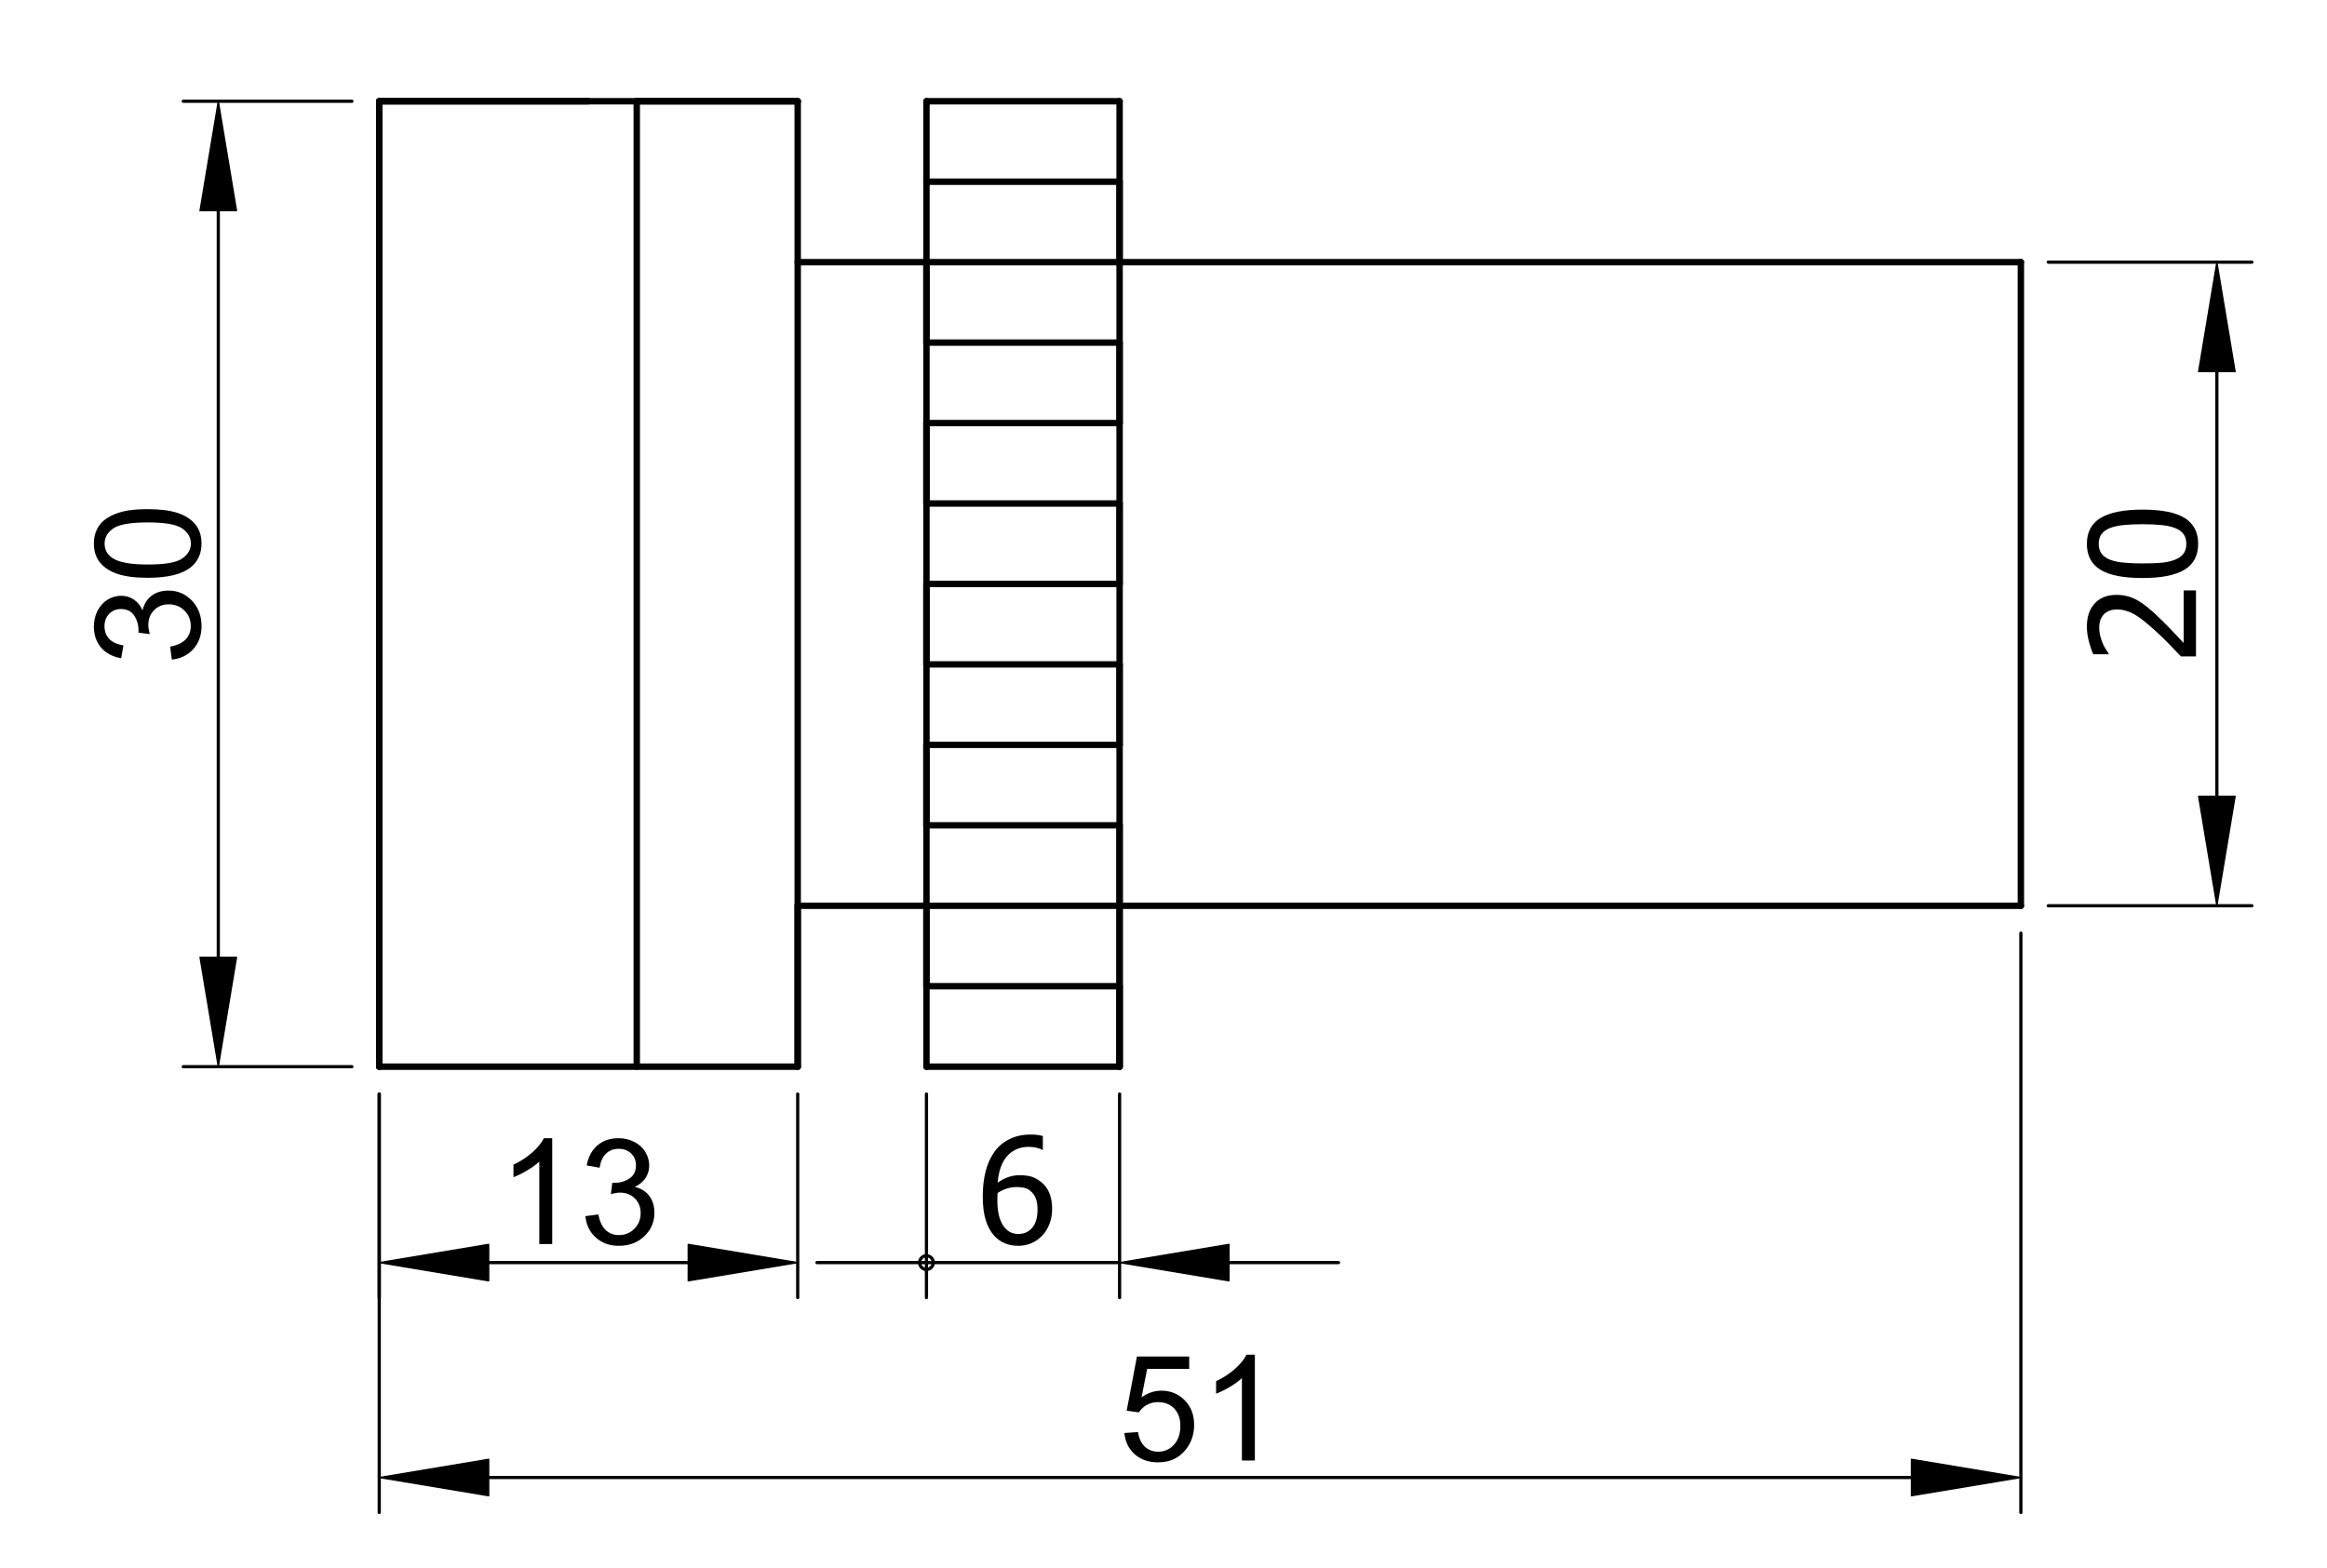 <?xml version="1.0" encoding="utf-8"?>
<!-- Generator: Adobe Illustrator 16.0.3, SVG Export Plug-In . SVG Version: 6.00 Build 0)  -->
<!DOCTYPE svg PUBLIC "-//W3C//DTD SVG 1.1//EN" "http://www.w3.org/Graphics/SVG/1.1/DTD/svg11.dtd">
<svg version="1.1" id="Réteg_1" xmlns="http://www.w3.org/2000/svg" xmlns:xlink="http://www.w3.org/1999/xlink" x="0px" y="0px"
	 width="362px" height="244px" viewBox="-9.5 -7 362 244" enable-background="new -9.5 -7 362 244" xml:space="preserve">
<line fill="none" stroke="#000000" stroke-width="0.5" stroke-linecap="round" stroke-linejoin="round" stroke-miterlimit="500" x1="45.24" y1="8.755" x2="19.009" y2="8.755"/>
<line fill="none" stroke="#000000" stroke-width="0.5" stroke-linecap="round" stroke-linejoin="round" stroke-miterlimit="500" x1="45.24" y1="158.979" x2="19.009" y2="158.979"/>
<line fill="none" stroke="#000000" stroke-width="0.5" stroke-linecap="round" stroke-linejoin="round" stroke-miterlimit="500" x1="24.459" y1="25.783" x2="24.459" y2="141.95"/>
<polygon stroke="#000000" stroke-width="0.2" stroke-linecap="round" stroke-linejoin="round" stroke-miterlimit="500" points="
	21.618,25.783 27.297,25.783 24.459,8.755 "/>
<polygon stroke="#000000" stroke-width="0.2" stroke-linecap="round" stroke-linejoin="round" stroke-miterlimit="500" points="
	21.618,141.95 27.297,141.95 24.459,158.979 "/>
<g>
	<path d="M17.23,95.635l-0.262-2.009c1.135-0.231,1.957-0.623,2.457-1.175c0.502-0.552,0.753-1.229,0.753-2.035
		c0-0.955-0.329-1.755-0.984-2.405c-0.658-0.65-1.469-0.974-2.438-0.974c-0.922,0-1.685,0.303-2.285,0.906
		c-0.599,0.605-0.899,1.373-0.899,2.304c0,0.38,0.073,0.854,0.223,1.422l-1.765-0.226c0.015-0.134,0.024-0.242,0.024-0.324
		c0-0.859-0.226-1.633-0.671-2.321c-0.447-0.686-1.136-1.03-2.067-1.03c-0.739,0-1.35,0.251-1.832,0.749
		c-0.485,0.502-0.728,1.146-0.728,1.937c0,0.784,0.246,1.436,0.736,1.959c0.49,0.521,1.228,0.859,2.21,1.007l-0.356,2.009
		c-1.347-0.246-2.392-0.805-3.13-1.675c-0.741-0.873-1.112-1.957-1.112-3.255c0-0.894,0.193-1.718,0.575-2.468
		c0.384-0.753,0.909-1.329,1.57-1.727c0.664-0.398,1.367-0.598,2.112-0.598c0.708,0,1.352,0.19,1.934,0.57
		c0.58,0.38,1.041,0.941,1.385,1.688c0.223-0.969,0.687-1.723,1.391-2.26c0.707-0.535,1.585-0.806,2.645-0.806
		c1.432,0,2.647,0.524,3.642,1.565c0.995,1.044,1.493,2.365,1.493,3.96c0,1.439-0.43,2.633-1.286,3.585
		C19.707,94.959,18.594,95.5,17.23,95.635z"/>
	<path d="M13.48,82.907c-1.937,0-3.501-0.2-4.683-0.598c-1.188-0.399-2.098-0.99-2.736-1.776c-0.638-0.785-0.958-1.774-0.958-2.965
		c0-0.881,0.179-1.652,0.53-2.318c0.357-0.664,0.866-1.213,1.535-1.64c0.666-0.43,1.477-0.767,2.438-1.013
		c0.958-0.247,2.25-0.369,3.874-0.369c1.924,0,3.48,0.197,4.665,0.591c1.185,0.397,2.098,0.986,2.74,1.771
		c0.641,0.786,0.962,1.779,0.962,2.979c0,1.579-0.563,2.821-1.692,3.721C18.787,82.367,16.562,82.907,13.48,82.907z M13.485,80.841
		c2.699,0,4.491-0.314,5.378-0.945c0.89-0.629,1.333-1.406,1.333-2.329c0-0.925-0.446-1.701-1.338-2.331
		c-0.892-0.63-2.681-0.945-5.373-0.945c-2.698,0-4.492,0.314-5.381,0.942c-0.887,0.627-1.331,1.414-1.331,2.354
		c0,0.924,0.392,1.667,1.173,2.219C8.946,80.497,10.794,80.841,13.485,80.841z"/>
</g>
<line fill="none" stroke="#000000" stroke-width="0.5" stroke-linecap="round" stroke-linejoin="round" stroke-miterlimit="500" x1="49.496" y1="163.236" x2="49.496" y2="194.915"/>
<line fill="none" stroke="#000000" stroke-width="0.5" stroke-linecap="round" stroke-linejoin="round" stroke-miterlimit="500" x1="114.595" y1="163.236" x2="114.595" y2="194.915"/>
<line fill="none" stroke="#000000" stroke-width="0.5" stroke-linecap="round" stroke-linejoin="round" stroke-miterlimit="500" x1="66.523" y1="189.466" x2="97.564" y2="189.466"/>
<polygon stroke="#000000" stroke-width="0.2" stroke-linecap="round" stroke-linejoin="round" stroke-miterlimit="500" points="
	66.523,186.629 66.523,192.305 49.496,189.466 "/>
<polygon stroke="#000000" stroke-width="0.2" stroke-linecap="round" stroke-linejoin="round" stroke-miterlimit="500" points="
	97.564,186.629 97.564,192.305 114.595,189.466 "/>
<g>
	<path d="M76.404,186.575h-2.009v-12.829c-0.483,0.463-1.119,0.925-1.902,1.387c-0.784,0.464-1.491,0.811-2.114,1.04v-1.945
		c1.123-0.529,2.105-1.171,2.944-1.924c0.842-0.754,1.437-1.484,1.789-2.193h1.293V186.575z"/>
	<path d="M81.566,182.239l2.008-0.264c0.233,1.138,0.622,1.958,1.175,2.455c0.554,0.503,1.23,0.754,2.035,0.754
		c0.955,0,1.755-0.328,2.405-0.983c0.647-0.656,0.974-1.468,0.974-2.438c0-0.922-0.303-1.685-0.906-2.286
		c-0.605-0.598-1.372-0.898-2.304-0.898c-0.382,0-0.854,0.076-1.422,0.224l0.223-1.764c0.136,0.014,0.244,0.021,0.327,0.021
		c0.859,0,1.63-0.225,2.321-0.669c0.685-0.447,1.03-1.137,1.03-2.068c0-0.738-0.251-1.349-0.748-1.833
		c-0.502-0.484-1.146-0.728-1.939-0.728c-0.782,0-1.437,0.245-1.957,0.736c-0.521,0.49-0.859,1.228-1.007,2.211l-2.009-0.357
		c0.246-1.347,0.806-2.392,1.678-3.132c0.871-0.738,1.954-1.11,3.252-1.11c0.892,0,1.718,0.191,2.469,0.575
		c0.753,0.385,1.329,0.908,1.726,1.569c0.399,0.666,0.599,1.369,0.599,2.113c0,0.705-0.191,1.351-0.571,1.934
		c-0.379,0.579-0.943,1.04-1.687,1.384c0.969,0.223,1.719,0.688,2.259,1.391c0.535,0.707,0.806,1.588,0.806,2.648
		c0,1.432-0.523,2.645-1.565,3.64c-1.044,0.994-2.366,1.491-3.961,1.491c-1.439,0-2.633-0.43-3.585-1.286
		C82.242,184.714,81.699,183.602,81.566,182.239z"/>
</g>
<line fill="none" stroke="#000000" stroke-width="0.5" stroke-linecap="round" stroke-linejoin="round" stroke-miterlimit="500" x1="134.624" y1="163.236" x2="134.624" y2="194.915"/>
<line fill="none" stroke="#000000" stroke-width="0.5" stroke-linecap="round" stroke-linejoin="round" stroke-miterlimit="500" x1="164.67" y1="163.236" x2="164.67" y2="194.915"/>
<line fill="none" stroke="#000000" stroke-width="0.5" stroke-linecap="round" stroke-linejoin="round" stroke-miterlimit="500" x1="134.624" y1="189.466" x2="117.595" y2="189.466"/>
<line fill="none" stroke="#000000" stroke-width="0.5" stroke-linecap="round" stroke-linejoin="round" stroke-miterlimit="500" x1="181.696" y1="189.466" x2="198.726" y2="189.466"/>
<g>
	<path d="M154.176,181.102c0,0.86-0.14,1.649-0.425,2.372c-0.285,0.724-0.664,1.327-1.138,1.812
		c-0.501,0.516-1.061,0.904-1.678,1.169c-0.618,0.264-1.3,0.396-2.044,0.396c-0.754,0-1.437-0.126-2.051-0.38
		c-0.615-0.253-1.156-0.63-1.626-1.13c-0.576-0.604-1.024-1.41-1.347-2.422c-0.325-1.01-0.485-2.251-0.485-3.728
		c0-1.445,0.15-2.753,0.445-3.919c0.298-1.166,0.755-2.183,1.375-3.046c0.604-0.843,1.379-1.501,2.332-1.973
		c0.956-0.474,2.056-0.711,3.31-0.711c0.371,0,0.719,0.019,1.036,0.056c0.32,0.037,0.603,0.096,0.85,0.179v2.13h-0.099
		c-0.201-0.113-0.493-0.215-0.869-0.31c-0.38-0.095-0.784-0.141-1.216-0.141c-1.379,0-2.491,0.47-3.341,1.405
		c-0.849,0.936-1.352,2.325-1.508,4.171c0.527-0.375,1.07-0.66,1.626-0.861c0.559-0.201,1.167-0.304,1.828-0.304
		c0.646,0,1.213,0.067,1.698,0.195c0.485,0.131,0.992,0.394,1.52,0.787c0.608,0.462,1.064,1.05,1.359,1.758
		C154.026,179.317,154.176,180.149,154.176,181.102z M151.903,181.187c0-0.682-0.088-1.253-0.269-1.713
		c-0.177-0.464-0.467-0.855-0.867-1.185c-0.288-0.237-0.614-0.394-0.983-0.47c-0.369-0.073-0.744-0.111-1.13-0.111
		c-0.521,0-1.022,0.077-1.513,0.235c-0.49,0.155-0.972,0.381-1.445,0.682c-0.017,0.161-0.025,0.321-0.032,0.472
		c-0.008,0.154-0.012,0.344-0.012,0.575c0,1.151,0.112,2.081,0.337,2.787c0.228,0.706,0.507,1.242,0.839,1.605
		c0.321,0.35,0.648,0.597,0.986,0.736s0.704,0.212,1.097,0.212c0.889,0,1.611-0.321,2.162-0.96
		C151.628,183.414,151.903,182.459,151.903,181.187z"/>
</g>
<line fill="none" stroke="#000000" stroke-width="0.5" stroke-linecap="round" stroke-linejoin="round" stroke-miterlimit="500" x1="134.624" y1="189.466" x2="164.67" y2="189.466"/>
<g>
	
		<circle fill="none" stroke="#000000" stroke-width="0.5" stroke-linecap="round" stroke-linejoin="round" stroke-miterlimit="500" cx="134.625" cy="189.466" r="1.065"/>
</g>
<polygon stroke="#000000" stroke-width="0.2" stroke-linecap="round" stroke-linejoin="round" stroke-miterlimit="500" points="
	181.696,186.629 181.696,192.305 164.67,189.466 "/>
<line fill="none" stroke="#000000" stroke-width="0.5" stroke-linecap="round" stroke-linejoin="round" stroke-miterlimit="500" x1="309.138" y1="33.793" x2="340.816" y2="33.793"/>
<line fill="none" stroke="#000000" stroke-width="0.5" stroke-linecap="round" stroke-linejoin="round" stroke-miterlimit="500" x1="309.138" y1="133.942" x2="340.816" y2="133.942"/>
<line fill="none" stroke="#000000" stroke-width="0.5" stroke-linecap="round" stroke-linejoin="round" stroke-miterlimit="500" x1="335.367" y1="50.819" x2="335.367" y2="116.915"/>
<polygon stroke="#000000" stroke-width="0.2" stroke-linecap="round" stroke-linejoin="round" stroke-miterlimit="500" points="
	332.527,50.819 338.205,50.819 335.367,33.793 "/>
<polygon stroke="#000000" stroke-width="0.2" stroke-linecap="round" stroke-linejoin="round" stroke-miterlimit="500" points="
	332.527,116.915 338.205,116.915 335.367,133.942 "/>
<g>
	<path d="M332.118,84.869v10.269h-2.342c-0.699-0.739-1.369-1.434-2.009-2.092c-0.642-0.657-1.309-1.296-2.002-1.924
		c-1.392-1.267-2.505-2.13-3.347-2.595c-0.838-0.46-1.703-0.691-2.597-0.691c-0.464,0-0.867,0.073-1.22,0.219
		c-0.35,0.145-0.641,0.344-0.87,0.598c-0.223,0.264-0.393,0.565-0.505,0.909c-0.11,0.342-0.166,0.721-0.166,1.131
		c0,0.395,0.05,0.795,0.151,1.204c0.104,0.406,0.229,0.796,0.38,1.168c0.129,0.314,0.284,0.617,0.467,0.909
		c0.181,0.291,0.336,0.525,0.464,0.704V94.8h-2.371c-0.229-0.462-0.454-1.105-0.676-1.929c-0.221-0.824-0.331-1.605-0.331-2.341
		c0-1.551,0.411-2.767,1.234-3.647c0.821-0.879,1.938-1.318,3.343-1.318c0.646,0,1.245,0.077,1.797,0.229
		c0.551,0.153,1.061,0.361,1.527,0.632c0.483,0.274,0.965,0.605,1.44,0.992c0.478,0.387,0.946,0.797,1.408,1.229
		c0.758,0.7,1.547,1.481,2.366,2.341c0.815,0.86,1.464,1.548,1.941,2.06V84.87h1.915V84.869z"/>
	<path d="M323.79,72.299c2.984,0,5.176,0.435,6.572,1.302c1.396,0.869,2.093,2.208,2.093,4.02c0,1.832-0.711,3.18-2.132,4.037
		c-1.422,0.856-3.593,1.285-6.509,1.285c-3.002,0-5.196-0.434-6.586-1.303c-1.388-0.868-2.082-2.208-2.082-4.019
		c0-1.833,0.719-3.18,2.156-4.037C318.74,72.729,320.9,72.299,323.79,72.299z M328.863,75.163c-0.551-0.216-1.248-0.369-2.091-0.458
		c-0.841-0.09-1.837-0.134-2.982-0.134c-1.139,0-2.129,0.045-2.971,0.134c-0.843,0.088-1.542,0.246-2.099,0.469
		c-0.566,0.224-0.998,0.53-1.291,0.922c-0.294,0.392-0.441,0.899-0.441,1.525c0,0.616,0.147,1.125,0.441,1.525
		c0.293,0.399,0.733,0.714,1.312,0.944c0.567,0.226,1.281,0.378,2.145,0.459c0.867,0.083,1.842,0.123,2.929,0.123
		c1.161,0,2.133-0.035,2.915-0.106c0.784-0.07,1.482-0.226,2.1-0.464c0.574-0.216,1.017-0.524,1.324-0.922
		c0.31-0.397,0.463-0.917,0.463-1.558c0-0.618-0.146-1.127-0.44-1.525C329.881,75.698,329.442,75.389,328.863,75.163z"/>
</g>
<line fill="none" stroke="#000000" stroke-width="0.5" stroke-linecap="round" stroke-linejoin="round" stroke-miterlimit="500" x1="49.496" y1="163.236" x2="49.496" y2="228.357"/>
<line fill="none" stroke="#000000" stroke-width="0.5" stroke-linecap="round" stroke-linejoin="round" stroke-miterlimit="500" x1="304.877" y1="138.198" x2="304.877" y2="228.357"/>
<line fill="none" stroke="#000000" stroke-width="0.5" stroke-linecap="round" stroke-linejoin="round" stroke-miterlimit="500" x1="66.523" y1="222.908" x2="287.852" y2="222.908"/>
<polygon stroke="#000000" stroke-width="0.2" stroke-linecap="round" stroke-linejoin="round" stroke-miterlimit="500" points="
	66.523,220.071 66.523,225.746 49.496,222.908 "/>
<polygon stroke="#000000" stroke-width="0.2" stroke-linecap="round" stroke-linejoin="round" stroke-miterlimit="500" points="
	287.852,220.071 287.852,225.746 304.877,222.908 "/>
<g>
	<path d="M165.415,215.981l2.122-0.149c0.158,1.017,0.517,1.782,1.082,2.294c0.565,0.511,1.251,0.767,2.058,0.767
		c0.974,0,1.793-0.366,2.454-1.096c0.664-0.73,0.994-1.698,0.994-2.906c0-1.147-0.319-2.054-0.955-2.717
		c-0.635-0.665-1.48-0.995-2.527-0.995c-0.651,0-1.238,0.149-1.754,0.443c-0.517,0.296-0.924,0.682-1.221,1.152l-1.896-0.263
		l1.596-8.429h8.128v1.914h-6.532l-0.879,4.431c0.984-0.688,2.015-1.033,3.094-1.033c1.427,0,2.633,0.495,3.615,1.487
		c0.98,0.992,1.472,2.269,1.472,3.825c0,1.483-0.432,2.767-1.295,3.848c-1.047,1.327-2.48,1.992-4.296,1.992
		c-1.489,0-2.705-0.416-3.646-1.249C166.087,218.463,165.552,217.355,165.415,215.981z"/>
	<path d="M185.709,220.262H183.7v-12.827c-0.482,0.462-1.116,0.924-1.899,1.388c-0.785,0.462-1.491,0.809-2.117,1.039v-1.947
		c1.126-0.527,2.106-1.17,2.948-1.924c0.841-0.754,1.437-1.484,1.786-2.193h1.294v16.465H185.709z"/>
</g>
<line fill="none" stroke="#000000" stroke-linecap="round" stroke-linejoin="round" stroke-miterlimit="500" x1="49.496" y1="158.979" x2="49.496" y2="8.755"/>
<line fill="none" stroke="#000000" stroke-linecap="round" stroke-linejoin="round" stroke-miterlimit="500" x1="49.496" y1="158.979" x2="49.496" y2="8.755"/>
<line fill="none" stroke="#000000" stroke-linecap="round" stroke-linejoin="round" stroke-miterlimit="500" x1="49.496" y1="8.755" x2="114.595" y2="8.755"/>
<line fill="none" stroke="#000000" stroke-linecap="round" stroke-linejoin="round" stroke-miterlimit="500" x1="114.595" y1="8.755" x2="114.595" y2="158.979"/>
<line fill="none" stroke="#000000" stroke-linecap="round" stroke-linejoin="round" stroke-miterlimit="500" x1="114.595" y1="158.979" x2="49.496" y2="158.979"/>
<line fill="none" stroke="#000000" stroke-linecap="round" stroke-linejoin="round" stroke-miterlimit="500" x1="114.595" y1="158.979" x2="114.595" y2="133.942"/>
<line fill="none" stroke="#000000" stroke-linecap="round" stroke-linejoin="round" stroke-miterlimit="500" x1="114.595" y1="133.942" x2="134.624" y2="133.942"/>
<line fill="none" stroke="#000000" stroke-linecap="round" stroke-linejoin="round" stroke-miterlimit="500" x1="134.624" y1="133.942" x2="134.624" y2="33.793"/>
<line fill="none" stroke="#000000" stroke-linecap="round" stroke-linejoin="round" stroke-miterlimit="500" x1="134.624" y1="33.793" x2="114.595" y2="33.793"/>
<line fill="none" stroke="#000000" stroke-linecap="round" stroke-linejoin="round" stroke-miterlimit="500" x1="134.624" y1="133.942" x2="134.624" y2="158.979"/>
<line fill="none" stroke="#000000" stroke-linecap="round" stroke-linejoin="round" stroke-miterlimit="500" x1="134.624" y1="158.979" x2="164.67" y2="158.979"/>
<line fill="none" stroke="#000000" stroke-linecap="round" stroke-linejoin="round" stroke-miterlimit="500" x1="164.67" y1="158.979" x2="164.67" y2="8.755"/>
<line fill="none" stroke="#000000" stroke-linecap="round" stroke-linejoin="round" stroke-miterlimit="500" x1="164.67" y1="8.755" x2="134.624" y2="8.755"/>
<line fill="none" stroke="#000000" stroke-linecap="round" stroke-linejoin="round" stroke-miterlimit="500" x1="134.624" y1="8.755" x2="134.624" y2="33.793"/>
<line fill="none" stroke="#000000" stroke-linecap="round" stroke-linejoin="round" stroke-miterlimit="500" x1="164.67" y1="158.979" x2="164.67" y2="133.942"/>
<line fill="none" stroke="#000000" stroke-linecap="round" stroke-linejoin="round" stroke-miterlimit="500" x1="164.67" y1="133.942" x2="304.877" y2="133.942"/>
<line fill="none" stroke="#000000" stroke-linecap="round" stroke-linejoin="round" stroke-miterlimit="500" x1="304.877" y1="133.942" x2="304.877" y2="33.793"/>
<line fill="none" stroke="#000000" stroke-linecap="round" stroke-linejoin="round" stroke-miterlimit="500" x1="304.877" y1="33.793" x2="164.67" y2="33.793"/>
<line fill="none" stroke="#000000" stroke-linecap="round" stroke-linejoin="round" stroke-miterlimit="500" x1="49.496" y1="8.755" x2="82.045" y2="8.755"/>
<line fill="none" stroke="#000000" stroke-linecap="round" stroke-linejoin="round" stroke-miterlimit="500" x1="114.595" y1="8.755" x2="89.556" y2="8.755"/>
<line fill="none" stroke="#000000" stroke-linecap="round" stroke-linejoin="round" stroke-miterlimit="500" x1="89.556" y1="8.755" x2="89.556" y2="158.979"/>
<line fill="none" stroke="#000000" stroke-linecap="round" stroke-linejoin="round" stroke-miterlimit="500" x1="164.67" y1="158.979" x2="164.67" y2="146.46"/>
<line fill="none" stroke="#000000" stroke-linecap="round" stroke-linejoin="round" stroke-miterlimit="500" x1="164.67" y1="146.46" x2="134.624" y2="146.46"/>
<line fill="none" stroke="#000000" stroke-linecap="round" stroke-linejoin="round" stroke-miterlimit="500" x1="134.624" y1="146.46" x2="134.624" y2="133.942"/>
<line fill="none" stroke="#000000" stroke-linecap="round" stroke-linejoin="round" stroke-miterlimit="500" x1="134.624" y1="133.942" x2="164.67" y2="133.942"/>
<line fill="none" stroke="#000000" stroke-linecap="round" stroke-linejoin="round" stroke-miterlimit="500" x1="164.67" y1="133.942" x2="164.67" y2="121.423"/>
<line fill="none" stroke="#000000" stroke-linecap="round" stroke-linejoin="round" stroke-miterlimit="500" x1="164.67" y1="121.423" x2="134.624" y2="121.423"/>
<line fill="none" stroke="#000000" stroke-linecap="round" stroke-linejoin="round" stroke-miterlimit="500" x1="134.624" y1="121.423" x2="134.624" y2="108.904"/>
<line fill="none" stroke="#000000" stroke-linecap="round" stroke-linejoin="round" stroke-miterlimit="500" x1="134.624" y1="108.904" x2="164.67" y2="108.904"/>
<line fill="none" stroke="#000000" stroke-linecap="round" stroke-linejoin="round" stroke-miterlimit="500" x1="164.67" y1="108.904" x2="164.67" y2="96.384"/>
<line fill="none" stroke="#000000" stroke-linecap="round" stroke-linejoin="round" stroke-miterlimit="500" x1="164.67" y1="96.384" x2="134.624" y2="96.384"/>
<line fill="none" stroke="#000000" stroke-linecap="round" stroke-linejoin="round" stroke-miterlimit="500" x1="134.624" y1="96.384" x2="134.624" y2="83.867"/>
<line fill="none" stroke="#000000" stroke-linecap="round" stroke-linejoin="round" stroke-miterlimit="500" x1="134.624" y1="83.867" x2="164.67" y2="83.867"/>
<line fill="none" stroke="#000000" stroke-linecap="round" stroke-linejoin="round" stroke-miterlimit="500" x1="164.67" y1="83.867" x2="164.67" y2="71.348"/>
<line fill="none" stroke="#000000" stroke-linecap="round" stroke-linejoin="round" stroke-miterlimit="500" x1="164.67" y1="71.348" x2="134.624" y2="71.348"/>
<line fill="none" stroke="#000000" stroke-linecap="round" stroke-linejoin="round" stroke-miterlimit="500" x1="134.624" y1="71.348" x2="134.624" y2="58.83"/>
<line fill="none" stroke="#000000" stroke-linecap="round" stroke-linejoin="round" stroke-miterlimit="500" x1="134.624" y1="58.83" x2="164.67" y2="58.83"/>
<line fill="none" stroke="#000000" stroke-linecap="round" stroke-linejoin="round" stroke-miterlimit="500" x1="164.67" y1="58.83" x2="164.67" y2="46.312"/>
<line fill="none" stroke="#000000" stroke-linecap="round" stroke-linejoin="round" stroke-miterlimit="500" x1="164.67" y1="46.312" x2="134.624" y2="46.312"/>
<line fill="none" stroke="#000000" stroke-linecap="round" stroke-linejoin="round" stroke-miterlimit="500" x1="134.624" y1="46.312" x2="134.624" y2="33.793"/>
<line fill="none" stroke="#000000" stroke-linecap="round" stroke-linejoin="round" stroke-miterlimit="500" x1="134.624" y1="33.793" x2="164.67" y2="33.793"/>
<line fill="none" stroke="#000000" stroke-linecap="round" stroke-linejoin="round" stroke-miterlimit="500" x1="164.67" y1="33.793" x2="164.67" y2="21.274"/>
<line fill="none" stroke="#000000" stroke-linecap="round" stroke-linejoin="round" stroke-miterlimit="500" x1="164.67" y1="21.274" x2="134.624" y2="21.274"/>
</svg>
